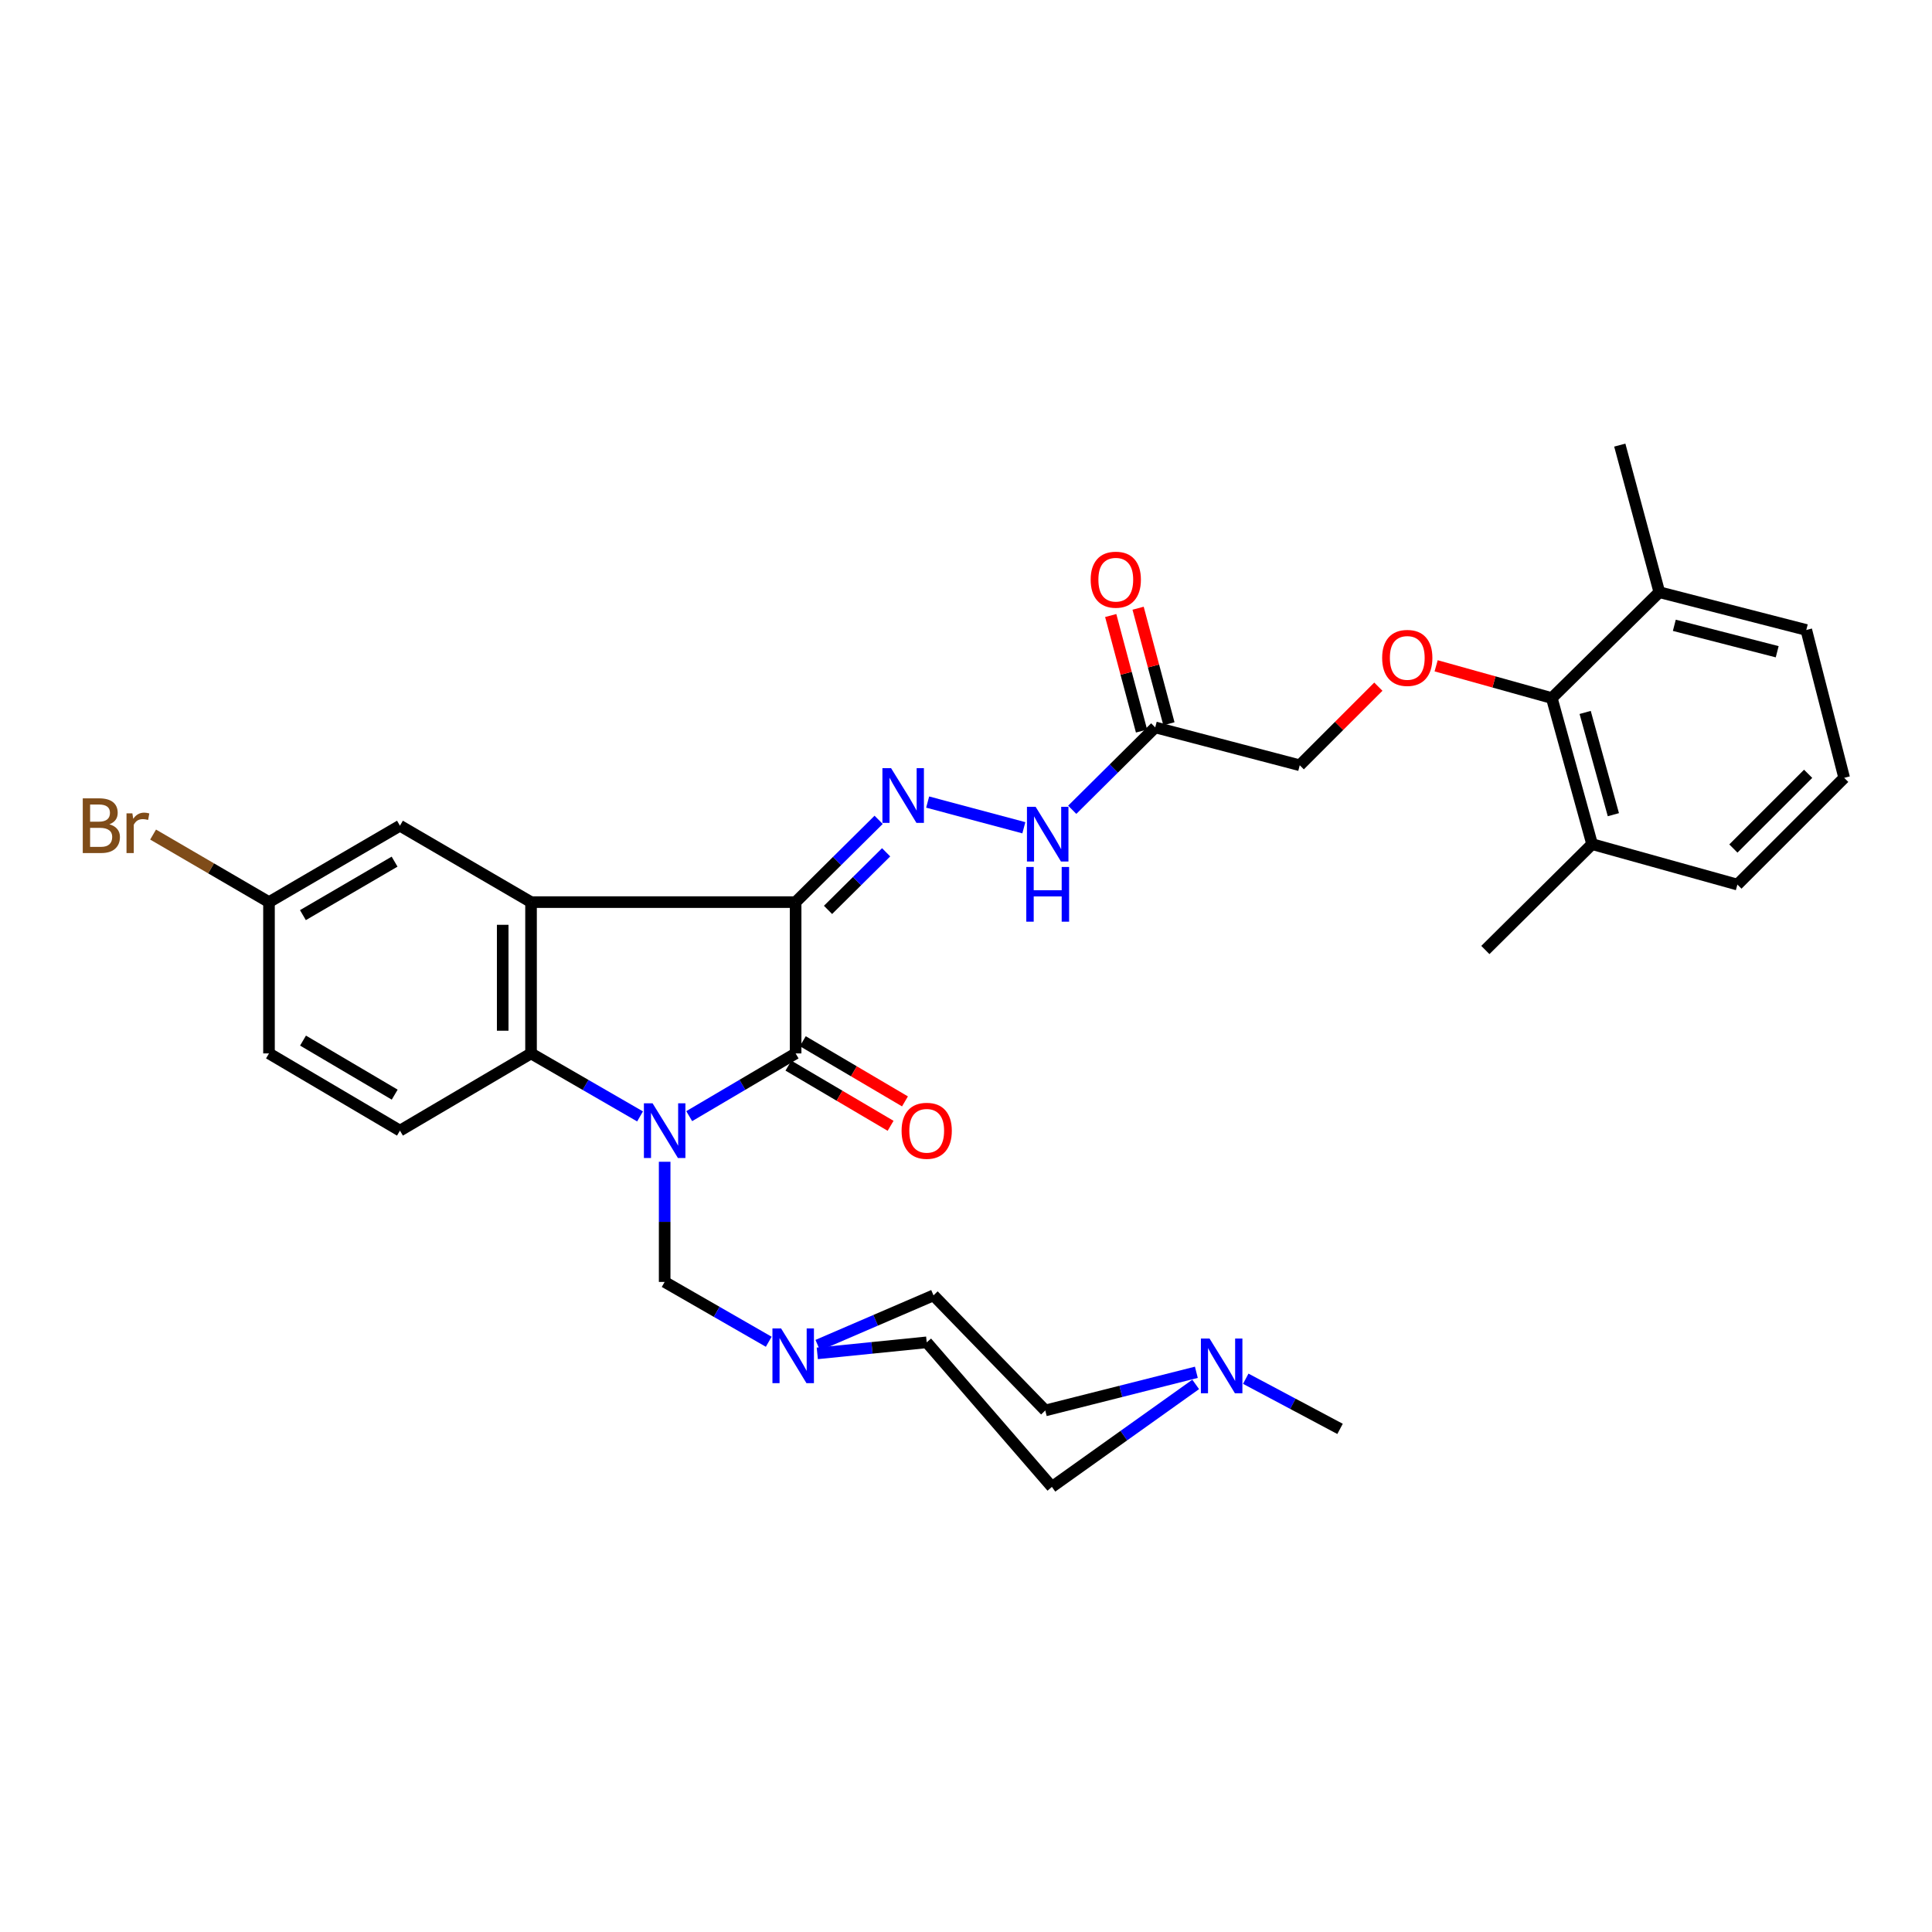 <?xml version='1.0' encoding='iso-8859-1'?>
<svg version='1.1' baseProfile='full'
              xmlns='http://www.w3.org/2000/svg'
                      xmlns:rdkit='http://www.rdkit.org/xml'
                      xmlns:xlink='http://www.w3.org/1999/xlink'
                  xml:space='preserve'
width='1000px' height='1000px' viewBox='0 0 1000 1000'>
<!-- END OF HEADER -->
<rect style='opacity:1.0;fill:#FFFFFF;stroke:none' width='1000' height='1000' x='0' y='0'> </rect>
<path class='bond-1' d='M 356.733,577.721 L 384.272,561.484' style='fill:none;fill-rule:evenodd;stroke:#0000FF;stroke-width:6px;stroke-linecap:butt;stroke-linejoin:miter;stroke-opacity:1' />
<path class='bond-1' d='M 384.272,561.484 L 411.811,545.247' style='fill:none;fill-rule:evenodd;stroke:#000000;stroke-width:6px;stroke-linecap:butt;stroke-linejoin:miter;stroke-opacity:1' />
<path class='bond-3' d='M 331.289,577.853 L 303.077,561.55' style='fill:none;fill-rule:evenodd;stroke:#0000FF;stroke-width:6px;stroke-linecap:butt;stroke-linejoin:miter;stroke-opacity:1' />
<path class='bond-3' d='M 303.077,561.55 L 274.864,545.247' style='fill:none;fill-rule:evenodd;stroke:#000000;stroke-width:6px;stroke-linecap:butt;stroke-linejoin:miter;stroke-opacity:1' />
<path class='bond-5' d='M 344.026,601.332 L 344.026,632.429' style='fill:none;fill-rule:evenodd;stroke:#0000FF;stroke-width:6px;stroke-linecap:butt;stroke-linejoin:miter;stroke-opacity:1' />
<path class='bond-5' d='M 344.026,632.429 L 344.026,663.526' style='fill:none;fill-rule:evenodd;stroke:#000000;stroke-width:6px;stroke-linecap:butt;stroke-linejoin:miter;stroke-opacity:1' />
<path class='bond-0' d='M 411.811,466.935 L 411.811,545.247' style='fill:none;fill-rule:evenodd;stroke:#000000;stroke-width:6px;stroke-linecap:butt;stroke-linejoin:miter;stroke-opacity:1' />
<path class='bond-4' d='M 411.811,466.935 L 433.295,445.639' style='fill:none;fill-rule:evenodd;stroke:#000000;stroke-width:6px;stroke-linecap:butt;stroke-linejoin:miter;stroke-opacity:1' />
<path class='bond-4' d='M 433.295,445.639 L 454.78,424.343' style='fill:none;fill-rule:evenodd;stroke:#0000FF;stroke-width:6px;stroke-linecap:butt;stroke-linejoin:miter;stroke-opacity:1' />
<path class='bond-4' d='M 428.581,470.963 L 443.62,456.055' style='fill:none;fill-rule:evenodd;stroke:#000000;stroke-width:6px;stroke-linecap:butt;stroke-linejoin:miter;stroke-opacity:1' />
<path class='bond-4' d='M 443.62,456.055 L 458.659,441.148' style='fill:none;fill-rule:evenodd;stroke:#0000FF;stroke-width:6px;stroke-linecap:butt;stroke-linejoin:miter;stroke-opacity:1' />
<path class='bond-32' d='M 411.811,466.935 L 274.864,466.935' style='fill:none;fill-rule:evenodd;stroke:#000000;stroke-width:6px;stroke-linecap:butt;stroke-linejoin:miter;stroke-opacity:1' />
<path class='bond-14' d='M 408.089,551.566 L 434.53,567.14' style='fill:none;fill-rule:evenodd;stroke:#000000;stroke-width:6px;stroke-linecap:butt;stroke-linejoin:miter;stroke-opacity:1' />
<path class='bond-14' d='M 434.53,567.14 L 460.97,582.715' style='fill:none;fill-rule:evenodd;stroke:#FF0000;stroke-width:6px;stroke-linecap:butt;stroke-linejoin:miter;stroke-opacity:1' />
<path class='bond-14' d='M 415.533,538.928 L 441.973,554.503' style='fill:none;fill-rule:evenodd;stroke:#000000;stroke-width:6px;stroke-linecap:butt;stroke-linejoin:miter;stroke-opacity:1' />
<path class='bond-14' d='M 441.973,554.503 L 468.414,570.078' style='fill:none;fill-rule:evenodd;stroke:#FF0000;stroke-width:6px;stroke-linecap:butt;stroke-linejoin:miter;stroke-opacity:1' />
<path class='bond-2' d='M 274.864,466.935 L 274.864,545.247' style='fill:none;fill-rule:evenodd;stroke:#000000;stroke-width:6px;stroke-linecap:butt;stroke-linejoin:miter;stroke-opacity:1' />
<path class='bond-2' d='M 260.197,478.681 L 260.197,533.5' style='fill:none;fill-rule:evenodd;stroke:#000000;stroke-width:6px;stroke-linecap:butt;stroke-linejoin:miter;stroke-opacity:1' />
<path class='bond-13' d='M 274.864,466.935 L 207.014,427.383' style='fill:none;fill-rule:evenodd;stroke:#000000;stroke-width:6px;stroke-linecap:butt;stroke-linejoin:miter;stroke-opacity:1' />
<path class='bond-11' d='M 274.864,545.247 L 207.014,585.214' style='fill:none;fill-rule:evenodd;stroke:#000000;stroke-width:6px;stroke-linecap:butt;stroke-linejoin:miter;stroke-opacity:1' />
<path class='bond-9' d='M 480.155,415.143 L 529.94,428.45' style='fill:none;fill-rule:evenodd;stroke:#0000FF;stroke-width:6px;stroke-linecap:butt;stroke-linejoin:miter;stroke-opacity:1' />
<path class='bond-6' d='M 344.026,663.526 L 370.962,679.008' style='fill:none;fill-rule:evenodd;stroke:#000000;stroke-width:6px;stroke-linecap:butt;stroke-linejoin:miter;stroke-opacity:1' />
<path class='bond-6' d='M 370.962,679.008 L 397.898,694.49' style='fill:none;fill-rule:evenodd;stroke:#0000FF;stroke-width:6px;stroke-linecap:butt;stroke-linejoin:miter;stroke-opacity:1' />
<path class='bond-20' d='M 423.032,700.506 L 451.347,697.648' style='fill:none;fill-rule:evenodd;stroke:#0000FF;stroke-width:6px;stroke-linecap:butt;stroke-linejoin:miter;stroke-opacity:1' />
<path class='bond-20' d='M 451.347,697.648 L 479.661,694.791' style='fill:none;fill-rule:evenodd;stroke:#000000;stroke-width:6px;stroke-linecap:butt;stroke-linejoin:miter;stroke-opacity:1' />
<path class='bond-21' d='M 423.273,696.287 L 453.227,683.382' style='fill:none;fill-rule:evenodd;stroke:#0000FF;stroke-width:6px;stroke-linecap:butt;stroke-linejoin:miter;stroke-opacity:1' />
<path class='bond-21' d='M 453.227,683.382 L 483.181,670.476' style='fill:none;fill-rule:evenodd;stroke:#000000;stroke-width:6px;stroke-linecap:butt;stroke-linejoin:miter;stroke-opacity:1' />
<path class='bond-7' d='M 597.94,376.498 L 576.464,397.82' style='fill:none;fill-rule:evenodd;stroke:#000000;stroke-width:6px;stroke-linecap:butt;stroke-linejoin:miter;stroke-opacity:1' />
<path class='bond-7' d='M 576.464,397.82 L 554.988,419.141' style='fill:none;fill-rule:evenodd;stroke:#0000FF;stroke-width:6px;stroke-linecap:butt;stroke-linejoin:miter;stroke-opacity:1' />
<path class='bond-15' d='M 605.026,374.608 L 597.052,344.71' style='fill:none;fill-rule:evenodd;stroke:#000000;stroke-width:6px;stroke-linecap:butt;stroke-linejoin:miter;stroke-opacity:1' />
<path class='bond-15' d='M 597.052,344.71 L 589.079,314.813' style='fill:none;fill-rule:evenodd;stroke:#FF0000;stroke-width:6px;stroke-linecap:butt;stroke-linejoin:miter;stroke-opacity:1' />
<path class='bond-15' d='M 590.854,378.388 L 582.881,348.49' style='fill:none;fill-rule:evenodd;stroke:#000000;stroke-width:6px;stroke-linecap:butt;stroke-linejoin:miter;stroke-opacity:1' />
<path class='bond-15' d='M 582.881,348.49 L 574.907,318.592' style='fill:none;fill-rule:evenodd;stroke:#FF0000;stroke-width:6px;stroke-linecap:butt;stroke-linejoin:miter;stroke-opacity:1' />
<path class='bond-16' d='M 597.94,376.498 L 672.748,396.102' style='fill:none;fill-rule:evenodd;stroke:#000000;stroke-width:6px;stroke-linecap:butt;stroke-linejoin:miter;stroke-opacity:1' />
<path class='bond-8' d='M 803.209,361.318 L 773.276,352.968' style='fill:none;fill-rule:evenodd;stroke:#000000;stroke-width:6px;stroke-linecap:butt;stroke-linejoin:miter;stroke-opacity:1' />
<path class='bond-8' d='M 773.276,352.968 L 743.342,344.618' style='fill:none;fill-rule:evenodd;stroke:#FF0000;stroke-width:6px;stroke-linecap:butt;stroke-linejoin:miter;stroke-opacity:1' />
<path class='bond-17' d='M 803.209,361.318 L 824.068,436.925' style='fill:none;fill-rule:evenodd;stroke:#000000;stroke-width:6px;stroke-linecap:butt;stroke-linejoin:miter;stroke-opacity:1' />
<path class='bond-17' d='M 820.477,368.758 L 835.078,421.683' style='fill:none;fill-rule:evenodd;stroke:#000000;stroke-width:6px;stroke-linecap:butt;stroke-linejoin:miter;stroke-opacity:1' />
<path class='bond-18' d='M 803.209,361.318 L 858.869,306.521' style='fill:none;fill-rule:evenodd;stroke:#000000;stroke-width:6px;stroke-linecap:butt;stroke-linejoin:miter;stroke-opacity:1' />
<path class='bond-10' d='M 713.433,355.418 L 693.091,375.76' style='fill:none;fill-rule:evenodd;stroke:#FF0000;stroke-width:6px;stroke-linecap:butt;stroke-linejoin:miter;stroke-opacity:1' />
<path class='bond-10' d='M 693.091,375.76 L 672.748,396.102' style='fill:none;fill-rule:evenodd;stroke:#000000;stroke-width:6px;stroke-linecap:butt;stroke-linejoin:miter;stroke-opacity:1' />
<path class='bond-24' d='M 207.014,585.214 L 139.229,545.247' style='fill:none;fill-rule:evenodd;stroke:#000000;stroke-width:6px;stroke-linecap:butt;stroke-linejoin:miter;stroke-opacity:1' />
<path class='bond-24' d='M 204.296,566.585 L 156.846,538.608' style='fill:none;fill-rule:evenodd;stroke:#000000;stroke-width:6px;stroke-linecap:butt;stroke-linejoin:miter;stroke-opacity:1' />
<path class='bond-12' d='M 619.231,710.296 L 580.132,720.172' style='fill:none;fill-rule:evenodd;stroke:#0000FF;stroke-width:6px;stroke-linecap:butt;stroke-linejoin:miter;stroke-opacity:1' />
<path class='bond-12' d='M 580.132,720.172 L 541.033,730.048' style='fill:none;fill-rule:evenodd;stroke:#000000;stroke-width:6px;stroke-linecap:butt;stroke-linejoin:miter;stroke-opacity:1' />
<path class='bond-26' d='M 644.801,713.625 L 669.204,726.607' style='fill:none;fill-rule:evenodd;stroke:#0000FF;stroke-width:6px;stroke-linecap:butt;stroke-linejoin:miter;stroke-opacity:1' />
<path class='bond-26' d='M 669.204,726.607 L 693.608,739.589' style='fill:none;fill-rule:evenodd;stroke:#000000;stroke-width:6px;stroke-linecap:butt;stroke-linejoin:miter;stroke-opacity:1' />
<path class='bond-33' d='M 618.888,716.567 L 581.676,743.091' style='fill:none;fill-rule:evenodd;stroke:#0000FF;stroke-width:6px;stroke-linecap:butt;stroke-linejoin:miter;stroke-opacity:1' />
<path class='bond-33' d='M 581.676,743.091 L 544.463,769.615' style='fill:none;fill-rule:evenodd;stroke:#000000;stroke-width:6px;stroke-linecap:butt;stroke-linejoin:miter;stroke-opacity:1' />
<path class='bond-34' d='M 207.014,427.383 L 139.229,466.935' style='fill:none;fill-rule:evenodd;stroke:#000000;stroke-width:6px;stroke-linecap:butt;stroke-linejoin:miter;stroke-opacity:1' />
<path class='bond-34' d='M 204.238,445.984 L 156.789,473.67' style='fill:none;fill-rule:evenodd;stroke:#000000;stroke-width:6px;stroke-linecap:butt;stroke-linejoin:miter;stroke-opacity:1' />
<path class='bond-28' d='M 824.068,436.925 L 899.276,457.858' style='fill:none;fill-rule:evenodd;stroke:#000000;stroke-width:6px;stroke-linecap:butt;stroke-linejoin:miter;stroke-opacity:1' />
<path class='bond-30' d='M 824.068,436.925 L 768.816,491.721' style='fill:none;fill-rule:evenodd;stroke:#000000;stroke-width:6px;stroke-linecap:butt;stroke-linejoin:miter;stroke-opacity:1' />
<path class='bond-29' d='M 858.869,306.521 L 934.933,326.069' style='fill:none;fill-rule:evenodd;stroke:#000000;stroke-width:6px;stroke-linecap:butt;stroke-linejoin:miter;stroke-opacity:1' />
<path class='bond-29' d='M 866.628,323.659 L 919.873,337.342' style='fill:none;fill-rule:evenodd;stroke:#000000;stroke-width:6px;stroke-linecap:butt;stroke-linejoin:miter;stroke-opacity:1' />
<path class='bond-31' d='M 858.869,306.521 L 838.393,230.385' style='fill:none;fill-rule:evenodd;stroke:#000000;stroke-width:6px;stroke-linecap:butt;stroke-linejoin:miter;stroke-opacity:1' />
<path class='bond-19' d='M 139.229,466.935 L 139.229,545.247' style='fill:none;fill-rule:evenodd;stroke:#000000;stroke-width:6px;stroke-linecap:butt;stroke-linejoin:miter;stroke-opacity:1' />
<path class='bond-25' d='M 139.229,466.935 L 109.236,449.451' style='fill:none;fill-rule:evenodd;stroke:#000000;stroke-width:6px;stroke-linecap:butt;stroke-linejoin:miter;stroke-opacity:1' />
<path class='bond-25' d='M 109.236,449.451 L 79.243,431.967' style='fill:none;fill-rule:evenodd;stroke:#7F4C19;stroke-width:6px;stroke-linecap:butt;stroke-linejoin:miter;stroke-opacity:1' />
<path class='bond-23' d='M 479.661,694.791 L 544.463,769.615' style='fill:none;fill-rule:evenodd;stroke:#000000;stroke-width:6px;stroke-linecap:butt;stroke-linejoin:miter;stroke-opacity:1' />
<path class='bond-22' d='M 483.181,670.476 L 541.033,730.048' style='fill:none;fill-rule:evenodd;stroke:#000000;stroke-width:6px;stroke-linecap:butt;stroke-linejoin:miter;stroke-opacity:1' />
<path class='bond-27' d='M 954.545,402.605 L 934.933,326.069' style='fill:none;fill-rule:evenodd;stroke:#000000;stroke-width:6px;stroke-linecap:butt;stroke-linejoin:miter;stroke-opacity:1' />
<path class='bond-35' d='M 954.545,402.605 L 899.276,457.858' style='fill:none;fill-rule:evenodd;stroke:#000000;stroke-width:6px;stroke-linecap:butt;stroke-linejoin:miter;stroke-opacity:1' />
<path class='bond-35' d='M 935.886,400.52 L 897.197,439.197' style='fill:none;fill-rule:evenodd;stroke:#000000;stroke-width:6px;stroke-linecap:butt;stroke-linejoin:miter;stroke-opacity:1' />
<path  class='atom-0' d='M 337.766 571.054
L 347.046 586.054
Q 347.966 587.534, 349.446 590.214
Q 350.926 592.894, 351.006 593.054
L 351.006 571.054
L 354.766 571.054
L 354.766 599.374
L 350.886 599.374
L 340.926 582.974
Q 339.766 581.054, 338.526 578.854
Q 337.326 576.654, 336.966 575.974
L 336.966 599.374
L 333.286 599.374
L 333.286 571.054
L 337.766 571.054
' fill='#0000FF'/>
<path  class='atom-5' d='M 461.219 397.595
L 470.499 412.595
Q 471.419 414.075, 472.899 416.755
Q 474.379 419.435, 474.459 419.595
L 474.459 397.595
L 478.219 397.595
L 478.219 425.915
L 474.339 425.915
L 464.379 409.515
Q 463.219 407.595, 461.979 405.395
Q 460.779 403.195, 460.419 402.515
L 460.419 425.915
L 456.739 425.915
L 456.739 397.595
L 461.219 397.595
' fill='#0000FF'/>
<path  class='atom-7' d='M 404.296 687.605
L 413.576 702.605
Q 414.496 704.085, 415.976 706.765
Q 417.456 709.445, 417.536 709.605
L 417.536 687.605
L 421.296 687.605
L 421.296 715.925
L 417.416 715.925
L 407.456 699.525
Q 406.296 697.605, 405.056 695.405
Q 403.856 693.205, 403.496 692.525
L 403.496 715.925
L 399.816 715.925
L 399.816 687.605
L 404.296 687.605
' fill='#0000FF'/>
<path  class='atom-10' d='M 536.028 417.591
L 545.308 432.591
Q 546.228 434.071, 547.708 436.751
Q 549.188 439.431, 549.268 439.591
L 549.268 417.591
L 553.028 417.591
L 553.028 445.911
L 549.148 445.911
L 539.188 429.511
Q 538.028 427.591, 536.788 425.391
Q 535.588 423.191, 535.228 422.511
L 535.228 445.911
L 531.548 445.911
L 531.548 417.591
L 536.028 417.591
' fill='#0000FF'/>
<path  class='atom-10' d='M 531.208 448.743
L 535.048 448.743
L 535.048 460.783
L 549.528 460.783
L 549.528 448.743
L 553.368 448.743
L 553.368 477.063
L 549.528 477.063
L 549.528 463.983
L 535.048 463.983
L 535.048 477.063
L 531.208 477.063
L 531.208 448.743
' fill='#0000FF'/>
<path  class='atom-11' d='M 715.401 340.53
Q 715.401 333.73, 718.761 329.93
Q 722.121 326.13, 728.401 326.13
Q 734.681 326.13, 738.041 329.93
Q 741.401 333.73, 741.401 340.53
Q 741.401 347.41, 738.001 351.33
Q 734.601 355.21, 728.401 355.21
Q 722.161 355.21, 718.761 351.33
Q 715.401 347.45, 715.401 340.53
M 728.401 352.01
Q 732.721 352.01, 735.041 349.13
Q 737.401 346.21, 737.401 340.53
Q 737.401 334.97, 735.041 332.17
Q 732.721 329.33, 728.401 329.33
Q 724.081 329.33, 721.721 332.13
Q 719.401 334.93, 719.401 340.53
Q 719.401 346.25, 721.721 349.13
Q 724.081 352.01, 728.401 352.01
' fill='#FF0000'/>
<path  class='atom-13' d='M 626.065 692.828
L 635.345 707.828
Q 636.265 709.308, 637.745 711.988
Q 639.225 714.668, 639.305 714.828
L 639.305 692.828
L 643.065 692.828
L 643.065 721.148
L 639.185 721.148
L 629.225 704.748
Q 628.065 702.828, 626.825 700.628
Q 625.625 698.428, 625.265 697.748
L 625.265 721.148
L 621.585 721.148
L 621.585 692.828
L 626.065 692.828
' fill='#0000FF'/>
<path  class='atom-15' d='M 466.661 585.294
Q 466.661 578.494, 470.021 574.694
Q 473.381 570.894, 479.661 570.894
Q 485.941 570.894, 489.301 574.694
Q 492.661 578.494, 492.661 585.294
Q 492.661 592.174, 489.261 596.094
Q 485.861 599.974, 479.661 599.974
Q 473.421 599.974, 470.021 596.094
Q 466.661 592.214, 466.661 585.294
M 479.661 596.774
Q 483.981 596.774, 486.301 593.894
Q 488.661 590.974, 488.661 585.294
Q 488.661 579.734, 486.301 576.934
Q 483.981 574.094, 479.661 574.094
Q 475.341 574.094, 472.981 576.894
Q 470.661 579.694, 470.661 585.294
Q 470.661 591.014, 472.981 593.894
Q 475.341 596.774, 479.661 596.774
' fill='#FF0000'/>
<path  class='atom-16' d='M 564.529 300.042
Q 564.529 293.242, 567.889 289.442
Q 571.249 285.642, 577.529 285.642
Q 583.809 285.642, 587.169 289.442
Q 590.529 293.242, 590.529 300.042
Q 590.529 306.922, 587.129 310.842
Q 583.729 314.722, 577.529 314.722
Q 571.289 314.722, 567.889 310.842
Q 564.529 306.962, 564.529 300.042
M 577.529 311.522
Q 581.849 311.522, 584.169 308.642
Q 586.529 305.722, 586.529 300.042
Q 586.529 294.482, 584.169 291.682
Q 581.849 288.842, 577.529 288.842
Q 573.209 288.842, 570.849 291.642
Q 568.529 294.442, 568.529 300.042
Q 568.529 305.762, 570.849 308.642
Q 573.209 311.522, 577.529 311.522
' fill='#FF0000'/>
<path  class='atom-26' d='M 56.599 426.663
Q 59.319 427.423, 60.679 429.103
Q 62.08 430.743, 62.08 433.183
Q 62.08 437.103, 59.559 439.343
Q 57.08 441.543, 52.359 441.543
L 42.84 441.543
L 42.84 413.223
L 51.2 413.223
Q 56.039 413.223, 58.48 415.183
Q 60.919 417.143, 60.919 420.743
Q 60.919 425.023, 56.599 426.663
M 46.639 416.423
L 46.639 425.303
L 51.2 425.303
Q 53.999 425.303, 55.44 424.183
Q 56.919 423.023, 56.919 420.743
Q 56.919 416.423, 51.2 416.423
L 46.639 416.423
M 52.359 438.343
Q 55.12 438.343, 56.599 437.023
Q 58.08 435.703, 58.08 433.183
Q 58.08 430.863, 56.44 429.703
Q 54.84 428.503, 51.76 428.503
L 46.639 428.503
L 46.639 438.343
L 52.359 438.343
' fill='#7F4C19'/>
<path  class='atom-26' d='M 68.519 420.983
L 68.96 423.823
Q 71.12 420.623, 74.639 420.623
Q 75.76 420.623, 77.279 421.023
L 76.68 424.383
Q 74.96 423.983, 73.999 423.983
Q 72.32 423.983, 71.2 424.663
Q 70.12 425.303, 69.24 426.863
L 69.24 441.543
L 65.48 441.543
L 65.48 420.983
L 68.519 420.983
' fill='#7F4C19'/>
</svg>

